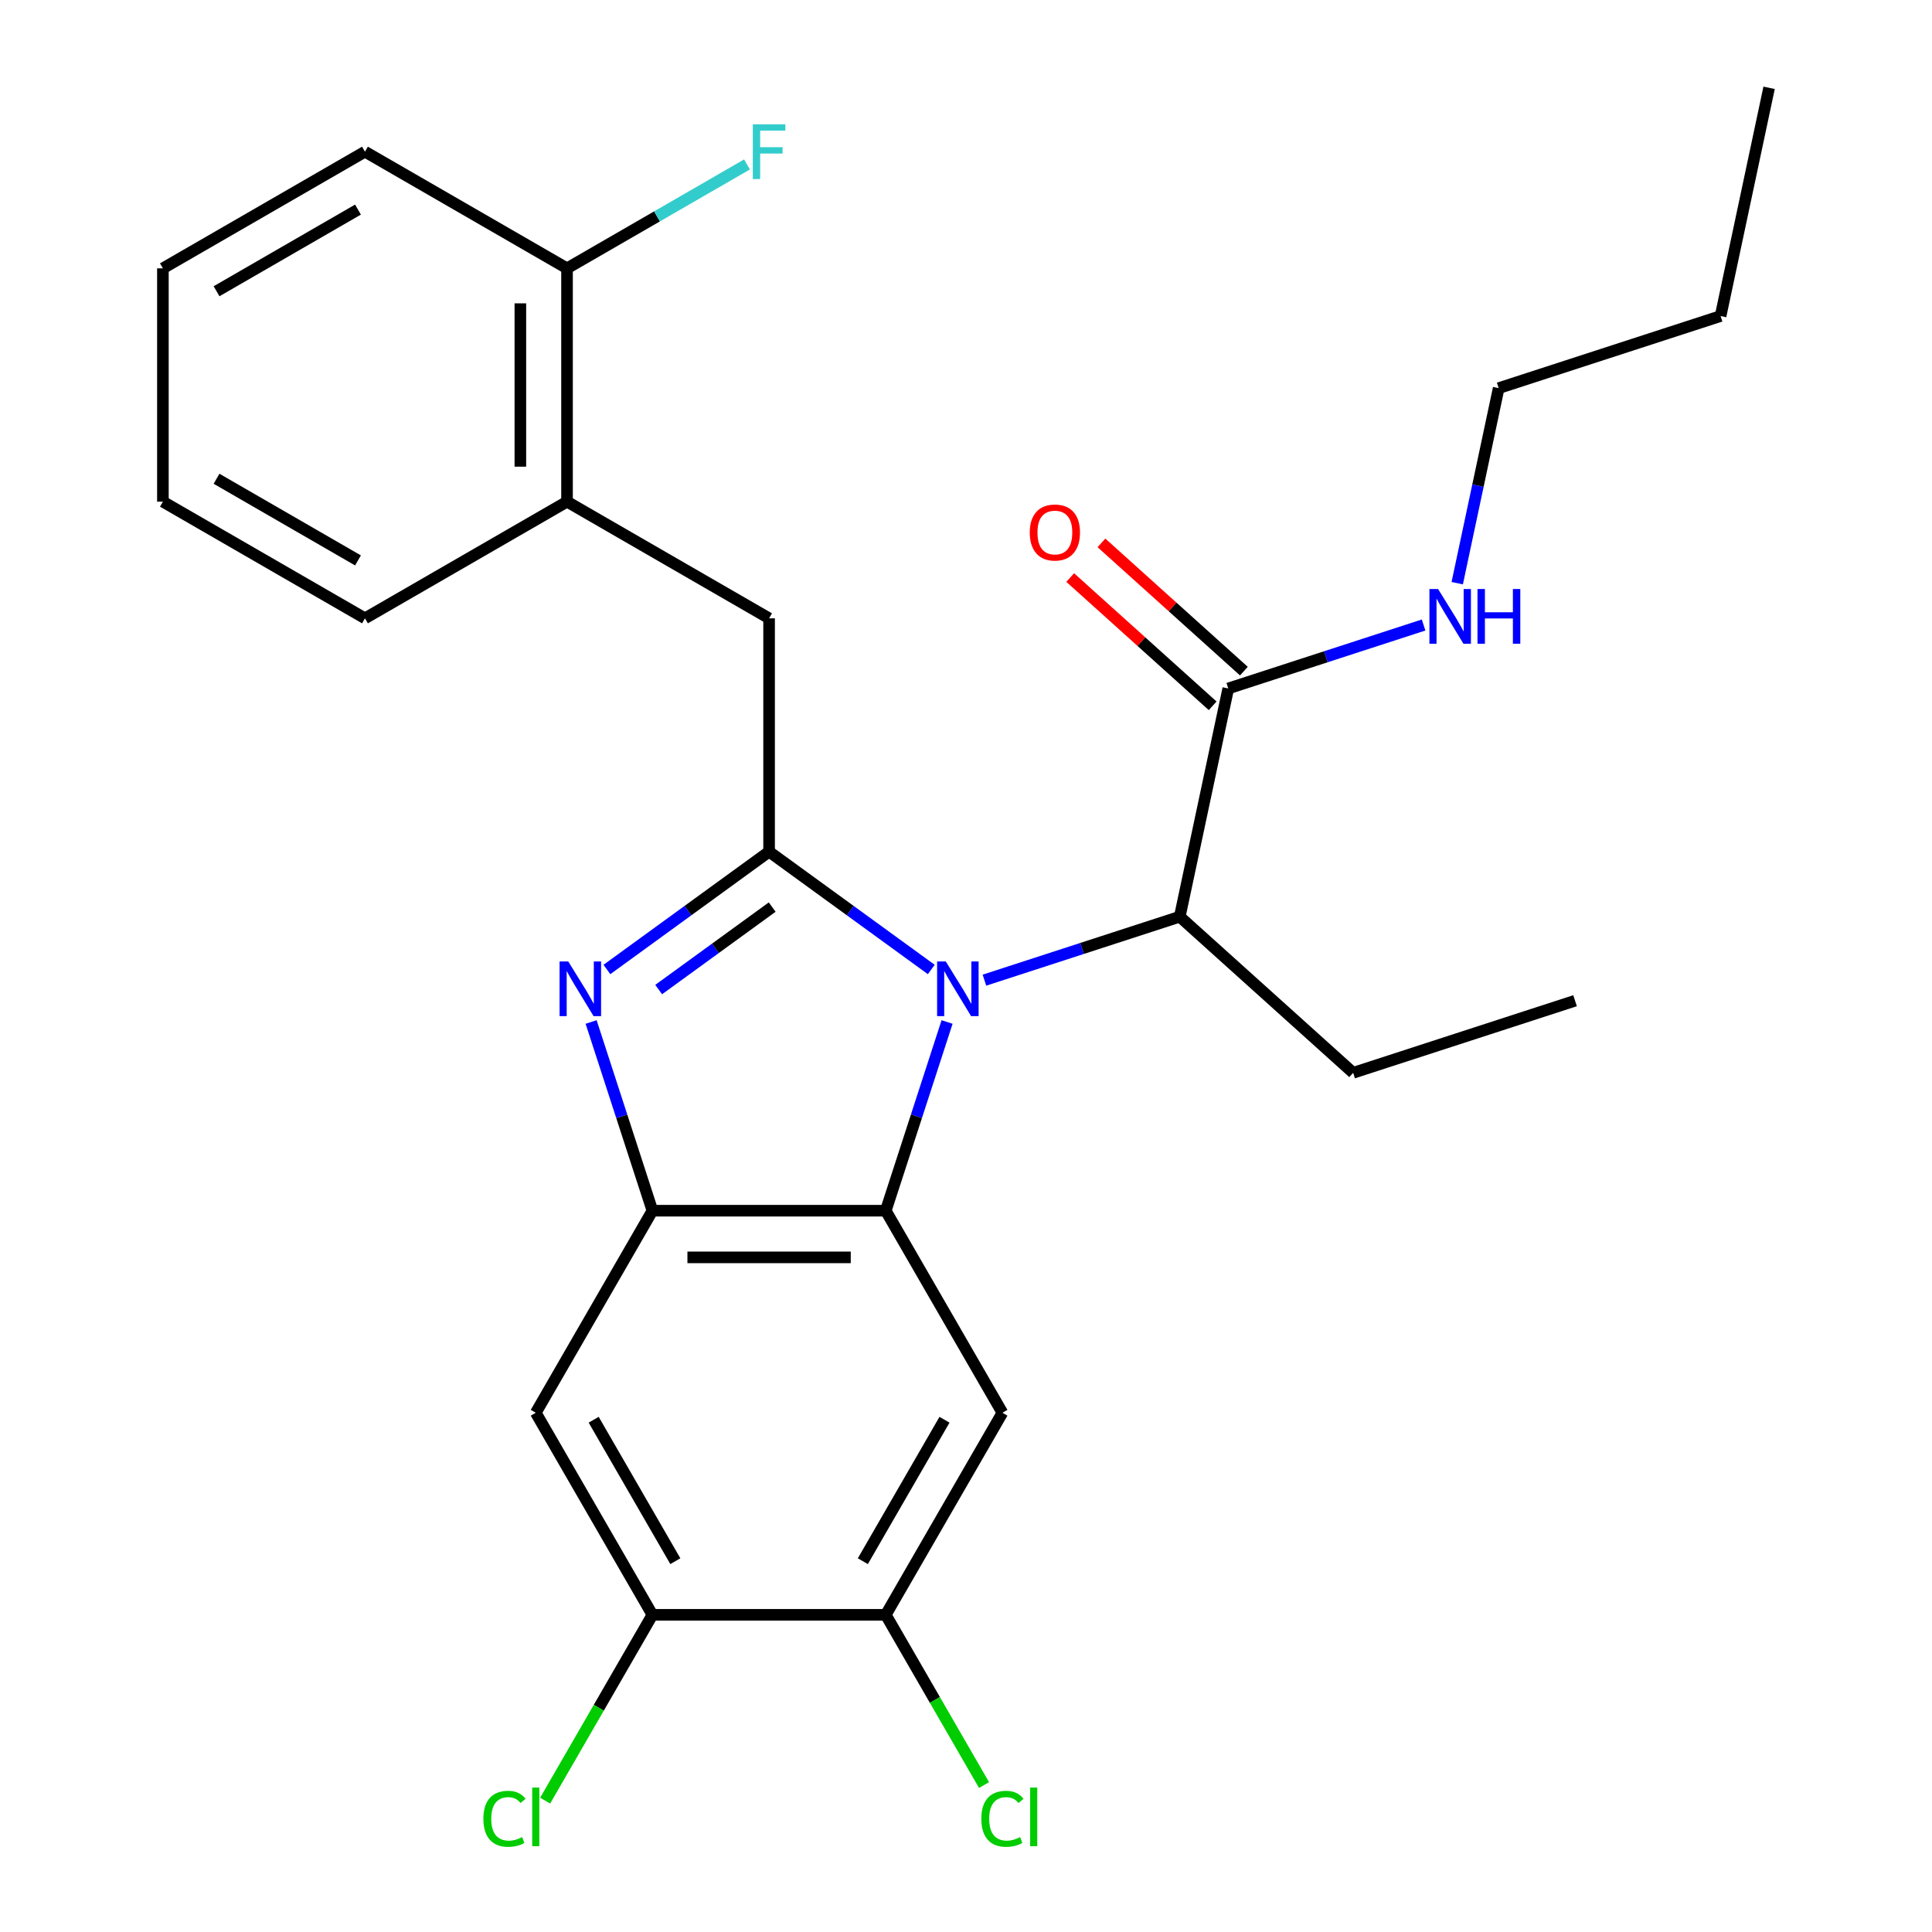 <?xml version='1.0' encoding='iso-8859-1'?>
<svg version='1.1' baseProfile='full'
              xmlns='http://www.w3.org/2000/svg'
                      xmlns:rdkit='http://www.rdkit.org/xml'
                      xmlns:xlink='http://www.w3.org/1999/xlink'
                  xml:space='preserve'
width='1000px' height='1000px' viewBox='0 0 1000 1000'>
<!-- END OF HEADER -->
<rect style='opacity:1.0;fill:#FFFFFF;stroke:none' width='1000' height='1000' x='0' y='0'> </rect>
<path class='bond-0' d='M 553.941,298.94 L 590.805,332.133' style='fill:none;fill-rule:evenodd;stroke:#FF0000;stroke-width:6px;stroke-linecap:butt;stroke-linejoin:miter;stroke-opacity:1' />
<path class='bond-0' d='M 590.805,332.133 L 627.67,365.326' style='fill:none;fill-rule:evenodd;stroke:#000000;stroke-width:6px;stroke-linecap:butt;stroke-linejoin:miter;stroke-opacity:1' />
<path class='bond-0' d='M 570.103,280.991 L 606.967,314.184' style='fill:none;fill-rule:evenodd;stroke:#FF0000;stroke-width:6px;stroke-linecap:butt;stroke-linejoin:miter;stroke-opacity:1' />
<path class='bond-0' d='M 606.967,314.184 L 643.832,347.376' style='fill:none;fill-rule:evenodd;stroke:#000000;stroke-width:6px;stroke-linecap:butt;stroke-linejoin:miter;stroke-opacity:1' />
<path class='bond-1' d='M 635.751,356.351 L 686.3,339.927' style='fill:none;fill-rule:evenodd;stroke:#000000;stroke-width:6px;stroke-linecap:butt;stroke-linejoin:miter;stroke-opacity:1' />
<path class='bond-1' d='M 686.3,339.927 L 736.849,323.503' style='fill:none;fill-rule:evenodd;stroke:#0000FF;stroke-width:6px;stroke-linecap:butt;stroke-linejoin:miter;stroke-opacity:1' />
<path class='bond-2' d='M 635.751,356.351 L 610.642,474.48' style='fill:none;fill-rule:evenodd;stroke:#000000;stroke-width:6px;stroke-linecap:butt;stroke-linejoin:miter;stroke-opacity:1' />
<path class='bond-3' d='M 775.717,200.903 L 764.988,251.378' style='fill:none;fill-rule:evenodd;stroke:#000000;stroke-width:6px;stroke-linecap:butt;stroke-linejoin:miter;stroke-opacity:1' />
<path class='bond-3' d='M 764.988,251.378 L 754.26,301.853' style='fill:none;fill-rule:evenodd;stroke:#0000FF;stroke-width:6px;stroke-linecap:butt;stroke-linejoin:miter;stroke-opacity:1' />
<path class='bond-4' d='M 775.717,200.903 L 890.574,163.584' style='fill:none;fill-rule:evenodd;stroke:#000000;stroke-width:6px;stroke-linecap:butt;stroke-linejoin:miter;stroke-opacity:1' />
<path class='bond-5' d='M 890.574,163.584 L 915.684,45.455' style='fill:none;fill-rule:evenodd;stroke:#000000;stroke-width:6px;stroke-linecap:butt;stroke-linejoin:miter;stroke-opacity:1' />
<path class='bond-6' d='M 518.849,731.245 L 458.465,835.833' style='fill:none;fill-rule:evenodd;stroke:#000000;stroke-width:6px;stroke-linecap:butt;stroke-linejoin:miter;stroke-opacity:1' />
<path class='bond-6' d='M 488.874,734.857 L 446.605,808.068' style='fill:none;fill-rule:evenodd;stroke:#000000;stroke-width:6px;stroke-linecap:butt;stroke-linejoin:miter;stroke-opacity:1' />
<path class='bond-7' d='M 518.849,731.245 L 458.465,626.657' style='fill:none;fill-rule:evenodd;stroke:#000000;stroke-width:6px;stroke-linecap:butt;stroke-linejoin:miter;stroke-opacity:1' />
<path class='bond-8' d='M 458.465,835.833 L 483.9,879.888' style='fill:none;fill-rule:evenodd;stroke:#000000;stroke-width:6px;stroke-linecap:butt;stroke-linejoin:miter;stroke-opacity:1' />
<path class='bond-8' d='M 483.9,879.888 L 509.335,923.942' style='fill:none;fill-rule:evenodd;stroke:#00CC00;stroke-width:6px;stroke-linecap:butt;stroke-linejoin:miter;stroke-opacity:1' />
<path class='bond-9' d='M 458.465,835.833 L 337.697,835.833' style='fill:none;fill-rule:evenodd;stroke:#000000;stroke-width:6px;stroke-linecap:butt;stroke-linejoin:miter;stroke-opacity:1' />
<path class='bond-10' d='M 337.697,835.833 L 277.313,731.245' style='fill:none;fill-rule:evenodd;stroke:#000000;stroke-width:6px;stroke-linecap:butt;stroke-linejoin:miter;stroke-opacity:1' />
<path class='bond-10' d='M 349.557,808.068 L 307.288,734.857' style='fill:none;fill-rule:evenodd;stroke:#000000;stroke-width:6px;stroke-linecap:butt;stroke-linejoin:miter;stroke-opacity:1' />
<path class='bond-11' d='M 337.697,835.833 L 309.935,883.919' style='fill:none;fill-rule:evenodd;stroke:#000000;stroke-width:6px;stroke-linecap:butt;stroke-linejoin:miter;stroke-opacity:1' />
<path class='bond-11' d='M 309.935,883.919 L 282.172,932.005' style='fill:none;fill-rule:evenodd;stroke:#00CC00;stroke-width:6px;stroke-linecap:butt;stroke-linejoin:miter;stroke-opacity:1' />
<path class='bond-12' d='M 277.313,731.245 L 337.697,626.657' style='fill:none;fill-rule:evenodd;stroke:#000000;stroke-width:6px;stroke-linecap:butt;stroke-linejoin:miter;stroke-opacity:1' />
<path class='bond-13' d='M 490.203,528.979 L 474.334,577.818' style='fill:none;fill-rule:evenodd;stroke:#0000FF;stroke-width:6px;stroke-linecap:butt;stroke-linejoin:miter;stroke-opacity:1' />
<path class='bond-13' d='M 474.334,577.818 L 458.465,626.657' style='fill:none;fill-rule:evenodd;stroke:#000000;stroke-width:6px;stroke-linecap:butt;stroke-linejoin:miter;stroke-opacity:1' />
<path class='bond-14' d='M 482.025,501.803 L 440.053,471.308' style='fill:none;fill-rule:evenodd;stroke:#0000FF;stroke-width:6px;stroke-linecap:butt;stroke-linejoin:miter;stroke-opacity:1' />
<path class='bond-14' d='M 440.053,471.308 L 398.081,440.814' style='fill:none;fill-rule:evenodd;stroke:#000000;stroke-width:6px;stroke-linecap:butt;stroke-linejoin:miter;stroke-opacity:1' />
<path class='bond-15' d='M 509.544,507.329 L 560.093,490.905' style='fill:none;fill-rule:evenodd;stroke:#0000FF;stroke-width:6px;stroke-linecap:butt;stroke-linejoin:miter;stroke-opacity:1' />
<path class='bond-15' d='M 560.093,490.905 L 610.642,474.48' style='fill:none;fill-rule:evenodd;stroke:#000000;stroke-width:6px;stroke-linecap:butt;stroke-linejoin:miter;stroke-opacity:1' />
<path class='bond-16' d='M 458.465,626.657 L 337.697,626.657' style='fill:none;fill-rule:evenodd;stroke:#000000;stroke-width:6px;stroke-linecap:butt;stroke-linejoin:miter;stroke-opacity:1' />
<path class='bond-16' d='M 440.35,650.811 L 355.812,650.811' style='fill:none;fill-rule:evenodd;stroke:#000000;stroke-width:6px;stroke-linecap:butt;stroke-linejoin:miter;stroke-opacity:1' />
<path class='bond-17' d='M 337.697,626.657 L 321.828,577.818' style='fill:none;fill-rule:evenodd;stroke:#000000;stroke-width:6px;stroke-linecap:butt;stroke-linejoin:miter;stroke-opacity:1' />
<path class='bond-17' d='M 321.828,577.818 L 305.96,528.979' style='fill:none;fill-rule:evenodd;stroke:#0000FF;stroke-width:6px;stroke-linecap:butt;stroke-linejoin:miter;stroke-opacity:1' />
<path class='bond-18' d='M 314.137,501.803 L 356.109,471.308' style='fill:none;fill-rule:evenodd;stroke:#0000FF;stroke-width:6px;stroke-linecap:butt;stroke-linejoin:miter;stroke-opacity:1' />
<path class='bond-18' d='M 356.109,471.308 L 398.081,440.814' style='fill:none;fill-rule:evenodd;stroke:#000000;stroke-width:6px;stroke-linecap:butt;stroke-linejoin:miter;stroke-opacity:1' />
<path class='bond-18' d='M 340.926,512.195 L 370.306,490.849' style='fill:none;fill-rule:evenodd;stroke:#0000FF;stroke-width:6px;stroke-linecap:butt;stroke-linejoin:miter;stroke-opacity:1' />
<path class='bond-18' d='M 370.306,490.849 L 399.687,469.503' style='fill:none;fill-rule:evenodd;stroke:#000000;stroke-width:6px;stroke-linecap:butt;stroke-linejoin:miter;stroke-opacity:1' />
<path class='bond-19' d='M 398.081,440.814 L 398.081,320.046' style='fill:none;fill-rule:evenodd;stroke:#000000;stroke-width:6px;stroke-linecap:butt;stroke-linejoin:miter;stroke-opacity:1' />
<path class='bond-20' d='M 398.081,320.046 L 293.493,259.662' style='fill:none;fill-rule:evenodd;stroke:#000000;stroke-width:6px;stroke-linecap:butt;stroke-linejoin:miter;stroke-opacity:1' />
<path class='bond-21' d='M 610.642,474.48 L 700.39,555.29' style='fill:none;fill-rule:evenodd;stroke:#000000;stroke-width:6px;stroke-linecap:butt;stroke-linejoin:miter;stroke-opacity:1' />
<path class='bond-22' d='M 188.905,78.51 L 84.317,138.894' style='fill:none;fill-rule:evenodd;stroke:#000000;stroke-width:6px;stroke-linecap:butt;stroke-linejoin:miter;stroke-opacity:1' />
<path class='bond-22' d='M 185.293,108.485 L 112.082,150.754' style='fill:none;fill-rule:evenodd;stroke:#000000;stroke-width:6px;stroke-linecap:butt;stroke-linejoin:miter;stroke-opacity:1' />
<path class='bond-23' d='M 188.905,78.51 L 293.493,138.894' style='fill:none;fill-rule:evenodd;stroke:#000000;stroke-width:6px;stroke-linecap:butt;stroke-linejoin:miter;stroke-opacity:1' />
<path class='bond-24' d='M 84.317,138.894 L 84.317,259.662' style='fill:none;fill-rule:evenodd;stroke:#000000;stroke-width:6px;stroke-linecap:butt;stroke-linejoin:miter;stroke-opacity:1' />
<path class='bond-25' d='M 84.317,259.662 L 188.905,320.046' style='fill:none;fill-rule:evenodd;stroke:#000000;stroke-width:6px;stroke-linecap:butt;stroke-linejoin:miter;stroke-opacity:1' />
<path class='bond-25' d='M 112.082,247.802 L 185.293,290.071' style='fill:none;fill-rule:evenodd;stroke:#000000;stroke-width:6px;stroke-linecap:butt;stroke-linejoin:miter;stroke-opacity:1' />
<path class='bond-26' d='M 188.905,320.046 L 293.493,259.662' style='fill:none;fill-rule:evenodd;stroke:#000000;stroke-width:6px;stroke-linecap:butt;stroke-linejoin:miter;stroke-opacity:1' />
<path class='bond-27' d='M 293.493,259.662 L 293.493,138.894' style='fill:none;fill-rule:evenodd;stroke:#000000;stroke-width:6px;stroke-linecap:butt;stroke-linejoin:miter;stroke-opacity:1' />
<path class='bond-27' d='M 269.339,241.547 L 269.339,157.009' style='fill:none;fill-rule:evenodd;stroke:#000000;stroke-width:6px;stroke-linecap:butt;stroke-linejoin:miter;stroke-opacity:1' />
<path class='bond-28' d='M 293.493,138.894 L 340.067,112.004' style='fill:none;fill-rule:evenodd;stroke:#000000;stroke-width:6px;stroke-linecap:butt;stroke-linejoin:miter;stroke-opacity:1' />
<path class='bond-28' d='M 340.067,112.004 L 386.642,85.114' style='fill:none;fill-rule:evenodd;stroke:#33CCCC;stroke-width:6px;stroke-linecap:butt;stroke-linejoin:miter;stroke-opacity:1' />
<path class='bond-29' d='M 700.39,555.29 L 815.247,517.971' style='fill:none;fill-rule:evenodd;stroke:#000000;stroke-width:6px;stroke-linecap:butt;stroke-linejoin:miter;stroke-opacity:1' />
<path  class='atom-0' d='M 533.003 275.622
Q 533.003 268.822, 536.363 265.022
Q 539.723 261.222, 546.003 261.222
Q 552.283 261.222, 555.643 265.022
Q 559.003 268.822, 559.003 275.622
Q 559.003 282.502, 555.603 286.422
Q 552.203 290.302, 546.003 290.302
Q 539.763 290.302, 536.363 286.422
Q 533.003 282.542, 533.003 275.622
M 546.003 287.102
Q 550.323 287.102, 552.643 284.222
Q 555.003 281.302, 555.003 275.622
Q 555.003 270.062, 552.643 267.262
Q 550.323 264.422, 546.003 264.422
Q 541.683 264.422, 539.323 267.222
Q 537.003 270.022, 537.003 275.622
Q 537.003 281.342, 539.323 284.222
Q 541.683 287.102, 546.003 287.102
' fill='#FF0000'/>
<path  class='atom-3' d='M 744.348 304.872
L 753.628 319.872
Q 754.548 321.352, 756.028 324.032
Q 757.508 326.712, 757.588 326.872
L 757.588 304.872
L 761.348 304.872
L 761.348 333.192
L 757.468 333.192
L 747.508 316.792
Q 746.348 314.872, 745.108 312.672
Q 743.908 310.472, 743.548 309.792
L 743.548 333.192
L 739.868 333.192
L 739.868 304.872
L 744.348 304.872
' fill='#0000FF'/>
<path  class='atom-3' d='M 764.748 304.872
L 768.588 304.872
L 768.588 316.912
L 783.068 316.912
L 783.068 304.872
L 786.908 304.872
L 786.908 333.192
L 783.068 333.192
L 783.068 320.112
L 768.588 320.112
L 768.588 333.192
L 764.748 333.192
L 764.748 304.872
' fill='#0000FF'/>
<path  class='atom-9' d='M 489.525 497.64
L 498.805 512.64
Q 499.725 514.12, 501.205 516.8
Q 502.685 519.48, 502.765 519.64
L 502.765 497.64
L 506.525 497.64
L 506.525 525.96
L 502.645 525.96
L 492.685 509.56
Q 491.525 507.64, 490.285 505.44
Q 489.085 503.24, 488.725 502.56
L 488.725 525.96
L 485.045 525.96
L 485.045 497.64
L 489.525 497.64
' fill='#0000FF'/>
<path  class='atom-12' d='M 294.118 497.64
L 303.398 512.64
Q 304.318 514.12, 305.798 516.8
Q 307.278 519.48, 307.358 519.64
L 307.358 497.64
L 311.118 497.64
L 311.118 525.96
L 307.238 525.96
L 297.278 509.56
Q 296.118 507.64, 294.878 505.44
Q 293.678 503.24, 293.318 502.56
L 293.318 525.96
L 289.638 525.96
L 289.638 497.64
L 294.118 497.64
' fill='#0000FF'/>
<path  class='atom-19' d='M 250.193 941.402
Q 250.193 934.362, 253.473 930.682
Q 256.793 926.962, 263.073 926.962
Q 268.913 926.962, 272.033 931.082
L 269.393 933.242
Q 267.113 930.242, 263.073 930.242
Q 258.793 930.242, 256.513 933.122
Q 254.273 935.962, 254.273 941.402
Q 254.273 947.002, 256.593 949.882
Q 258.953 952.762, 263.513 952.762
Q 266.633 952.762, 270.273 950.882
L 271.393 953.882
Q 269.913 954.842, 267.673 955.402
Q 265.433 955.962, 262.953 955.962
Q 256.793 955.962, 253.473 952.202
Q 250.193 948.442, 250.193 941.402
' fill='#00CC00'/>
<path  class='atom-19' d='M 275.473 925.242
L 279.153 925.242
L 279.153 955.602
L 275.473 955.602
L 275.473 925.242
' fill='#00CC00'/>
<path  class='atom-20' d='M 507.929 941.402
Q 507.929 934.362, 511.209 930.682
Q 514.529 926.962, 520.809 926.962
Q 526.649 926.962, 529.769 931.082
L 527.129 933.242
Q 524.849 930.242, 520.809 930.242
Q 516.529 930.242, 514.249 933.122
Q 512.009 935.962, 512.009 941.402
Q 512.009 947.002, 514.329 949.882
Q 516.689 952.762, 521.249 952.762
Q 524.369 952.762, 528.009 950.882
L 529.129 953.882
Q 527.649 954.842, 525.409 955.402
Q 523.169 955.962, 520.689 955.962
Q 514.529 955.962, 511.209 952.202
Q 507.929 948.442, 507.929 941.402
' fill='#00CC00'/>
<path  class='atom-20' d='M 533.209 925.242
L 536.889 925.242
L 536.889 955.602
L 533.209 955.602
L 533.209 925.242
' fill='#00CC00'/>
<path  class='atom-24' d='M 389.661 64.35
L 406.501 64.35
L 406.501 67.59
L 393.461 67.59
L 393.461 76.19
L 405.061 76.19
L 405.061 79.47
L 393.461 79.47
L 393.461 92.67
L 389.661 92.67
L 389.661 64.35
' fill='#33CCCC'/>
</svg>
